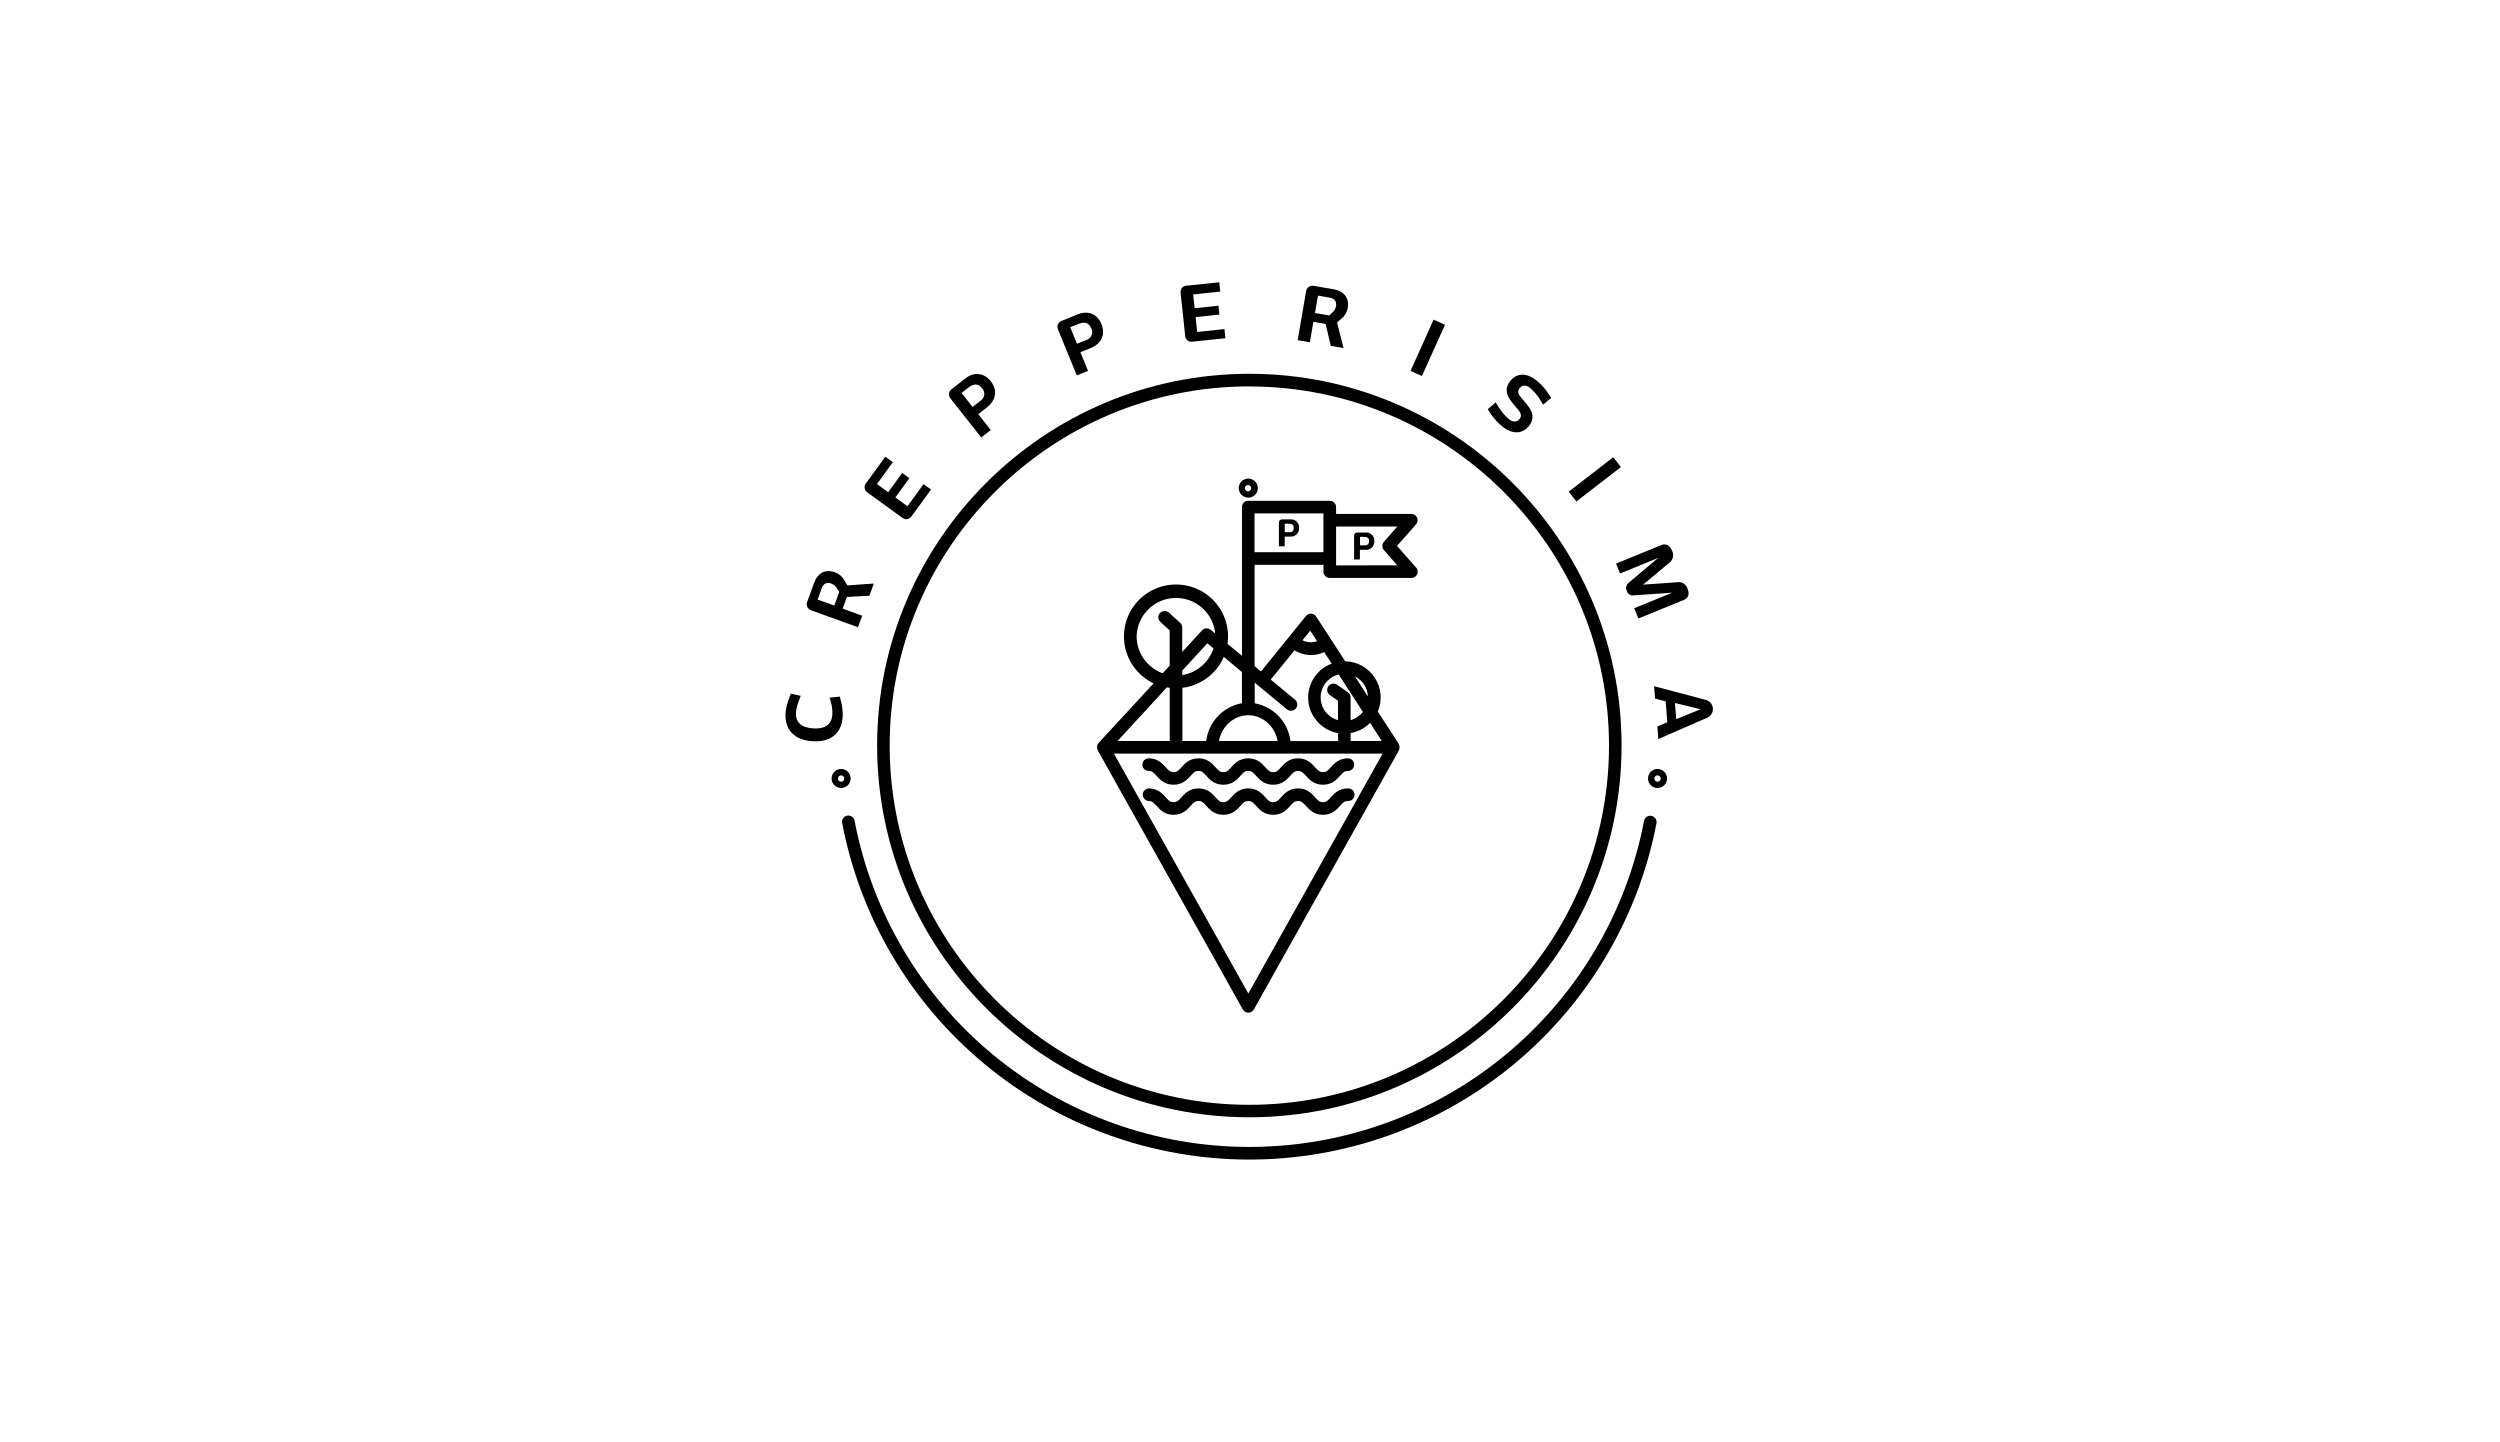 <svg width="1645" height="949" viewBox="0 0 1645 949" fill="none" xmlns="http://www.w3.org/2000/svg">
<rect width="1645" height="949" fill="white"/>
<g clip-path="url(#clip0_19_321)">
<path d="M821.375 327.441C822.615 327.441 823.827 327.074 824.858 326.386C825.889 325.698 826.693 324.72 827.167 323.576C827.642 322.432 827.766 321.173 827.524 319.958C827.282 318.744 826.685 317.628 825.808 316.752C824.931 315.877 823.814 315.28 822.598 315.039C821.382 314.797 820.122 314.921 818.976 315.395C817.83 315.869 816.851 316.671 816.163 317.701C815.474 318.731 815.106 319.941 815.106 321.18C815.106 322.84 815.766 324.433 816.942 325.607C818.118 326.781 819.712 327.441 821.375 327.441ZM821.375 319.145C821.895 319.19 822.379 319.428 822.731 319.812C823.084 320.196 823.279 320.698 823.279 321.219C823.279 321.74 823.084 322.242 822.731 322.626C822.379 323.01 821.895 323.248 821.375 323.293C821.087 323.318 820.797 323.283 820.524 323.19C820.25 323.097 819.999 322.948 819.786 322.753C819.573 322.558 819.403 322.321 819.287 322.057C819.17 321.793 819.11 321.507 819.11 321.219C819.11 320.93 819.17 320.645 819.287 320.381C819.403 320.116 819.573 319.879 819.786 319.684C819.999 319.489 820.25 319.341 820.524 319.248C820.797 319.155 821.087 319.12 821.375 319.145Z" fill="black"/>
<path d="M931.275 372.913L919.238 359.216L931.776 345.019C932.3 344.418 932.639 343.68 932.754 342.892C932.868 342.104 932.754 341.3 932.423 340.576C932.093 339.851 931.56 339.237 930.89 338.806C930.219 338.376 929.439 338.147 928.642 338.147H879.146V333.655C879.146 332.555 878.708 331.5 877.93 330.722C877.151 329.944 876.094 329.507 874.993 329.507H821.375C820.829 329.505 820.288 329.611 819.783 329.818C819.278 330.026 818.82 330.332 818.434 330.717C818.048 331.103 817.742 331.561 817.534 332.065C817.326 332.569 817.22 333.11 817.222 333.655V431.501L807.693 423.675C807.932 422.058 808.052 420.426 808.053 418.791C808.053 412.674 806.41 406.669 803.296 401.401C800.181 396.134 795.709 391.797 790.346 388.843C784.982 385.888 778.923 384.425 772.801 384.605C766.678 384.784 760.716 386.601 755.536 389.865C750.355 393.128 746.146 397.72 743.347 403.161C740.548 408.603 739.261 414.694 739.621 420.801C739.98 426.907 741.974 432.806 745.393 437.882C748.811 442.957 753.531 447.024 759.059 449.659L722.823 488.916C722.619 489.121 722.445 489.353 722.305 489.605V489.605C722.305 489.605 722.305 489.605 722.305 489.684C722.171 489.941 722.056 490.208 721.961 490.482C721.952 490.581 721.952 490.68 721.961 490.779C721.899 491.004 721.867 491.235 721.867 491.468C721.859 491.562 721.859 491.656 721.867 491.75C721.864 492.066 721.901 492.381 721.976 492.689C721.976 492.689 721.976 492.689 721.976 492.814C722.059 493.091 722.169 493.358 722.305 493.612C722.305 493.612 722.305 493.691 722.305 493.722L817.786 664.23C818.147 664.871 818.673 665.405 819.309 665.777C819.945 666.149 820.669 666.345 821.406 666.345C822.144 666.345 822.867 666.149 823.504 665.777C824.14 665.405 824.666 664.871 825.027 664.23L920.507 493.722C920.504 493.67 920.504 493.618 920.507 493.565C920.619 493.345 920.708 493.115 920.774 492.877C920.778 492.804 920.778 492.731 920.774 492.658C920.849 492.345 920.886 492.024 920.883 491.703C920.883 491.703 920.883 491.578 920.883 491.515C920.87 491.251 920.833 490.989 920.774 490.732C920.757 490.646 920.731 490.562 920.695 490.482C920.622 490.227 920.522 489.98 920.398 489.746C920.398 489.746 920.398 489.652 920.398 489.605C920.392 489.569 920.392 489.532 920.398 489.496L906.605 468.208C908.121 464.626 908.735 460.728 908.395 456.855C908.055 452.981 906.771 449.25 904.654 445.986C902.538 442.722 899.654 440.025 896.254 438.131C892.854 436.236 889.041 435.202 885.149 435.117L866.012 405.674C865.658 405.124 865.177 404.667 864.61 404.34C864.043 404.013 863.406 403.827 862.752 403.796C862.094 403.766 861.439 403.893 860.84 404.165C860.24 404.437 859.714 404.847 859.304 405.361L829.729 441.832L825.513 438.342V371.66H870.839V376.153C870.839 377.253 871.277 378.308 872.056 379.086C872.835 379.864 873.891 380.301 874.993 380.301H928.689C929.55 380.302 930.391 380.037 931.095 379.54C931.798 379.043 932.33 378.341 932.615 377.529C932.901 376.717 932.927 375.837 932.69 375.01C932.452 374.183 931.963 373.45 931.29 372.913H931.275ZM817.206 442.192V462.713C811.137 463.794 805.577 466.792 801.344 471.268C797.112 475.743 794.43 481.458 793.696 487.57H778.023V452.586C783.946 451.853 789.574 449.591 794.354 446.022C799.133 442.454 802.899 437.703 805.279 432.237L817.206 442.192ZM821.375 470.634C830.92 470.634 838.898 477.928 840.7 487.57H802.034C803.853 477.928 811.83 470.634 821.375 470.634ZM777.961 441.222L794.433 423.315L798.461 426.665C796.979 431.182 794.283 435.205 790.668 438.297C787.053 441.388 782.658 443.429 777.961 444.196V441.222ZM747.9 418.65C748.074 412.058 750.76 405.78 755.411 401.098C760.062 396.416 766.327 393.683 772.927 393.457C779.527 393.232 785.964 395.53 790.925 399.883C795.885 404.236 798.996 410.316 799.621 416.882L796.643 414.408C795.823 413.731 794.774 413.395 793.712 413.467C792.651 413.54 791.658 414.017 790.938 414.8L777.914 428.966V412.937C777.92 412.349 777.801 411.766 777.566 411.226C777.332 410.687 776.985 410.203 776.55 409.807L769.121 403.076C768.713 402.712 768.238 402.432 767.722 402.251C767.206 402.071 766.66 401.994 766.114 402.024C765.568 402.055 765.034 402.193 764.541 402.429C764.049 402.666 763.608 402.997 763.244 403.404C762.879 403.811 762.599 404.286 762.418 404.801C762.238 405.317 762.16 405.862 762.191 406.407C762.221 406.953 762.359 407.486 762.596 407.978C762.833 408.47 763.165 408.91 763.573 409.274L769.638 414.784V437.997L765.03 443.006C760.017 441.194 755.683 437.884 752.619 433.527C749.554 429.169 747.906 423.975 747.9 418.65V418.65ZM769.685 452.586V487.57H735.361L767.789 452.304C768.384 452.414 769.027 452.508 769.654 452.586H769.685ZM821.406 653.726L732.963 495.866H909.771L821.406 653.726ZM896.794 468.442C894.743 471.067 891.903 472.965 888.691 473.858V458.894C888.689 458.224 888.526 457.564 888.215 456.97C887.904 456.376 887.454 455.866 886.904 455.482L879.773 450.567C878.869 449.944 877.754 449.706 876.674 449.904C875.594 450.102 874.637 450.72 874.013 451.623C873.39 452.526 873.151 453.64 873.349 454.718C873.548 455.797 874.167 456.753 875.071 457.376L880.4 461.07V473.858C877.081 472.943 874.161 470.954 872.096 468.203C870.031 465.452 868.939 462.094 868.991 458.656C869.043 455.218 870.236 451.895 872.383 449.207C874.53 446.519 877.51 444.619 880.854 443.805L896.794 468.442ZM909.191 487.57H888.707V482.342C893.561 481.495 898.031 479.159 901.496 475.658L909.191 487.57ZM900.07 458.221L891.496 445.01C893.976 446.25 896.079 448.127 897.589 450.45C899.098 452.772 899.96 455.455 900.085 458.221H900.07ZM862.141 414.988L866.639 421.906C865.077 422.46 863.419 422.692 861.765 422.587C860.11 422.482 858.495 422.043 857.016 421.296L862.141 414.988ZM827.66 450.88L846.687 466.642C847.103 467.013 847.589 467.296 848.117 467.476C848.645 467.655 849.203 467.726 849.759 467.685C850.315 467.644 850.857 467.491 851.353 467.237C851.848 466.982 852.288 466.63 852.644 466.203C853.001 465.775 853.268 465.28 853.429 464.747C853.59 464.214 853.642 463.654 853.582 463.101C853.522 462.547 853.351 462.012 853.079 461.526C852.808 461.039 852.441 460.613 852 460.272L836.123 447.154L851.796 427.901C855.031 429.936 858.773 431.021 862.595 431.032C865.611 431.036 868.59 430.362 871.31 429.06L876.231 436.667C871.336 438.501 867.181 441.89 864.404 446.314C861.628 450.738 860.384 455.95 860.865 461.149C861.346 466.348 863.525 471.245 867.066 475.086C870.607 478.926 875.314 481.498 880.463 482.405V487.633H849.116C848.38 481.521 845.698 475.808 841.466 471.333C837.233 466.858 831.674 463.859 825.607 462.776V449.142L827.66 450.88ZM825.481 363.364V337.803H870.808V363.364H825.481ZM879.146 372.02V346.443H919.442L910.618 356.493C909.952 357.247 909.585 358.218 909.585 359.224C909.585 360.23 909.952 361.201 910.618 361.955L919.442 372.005L879.146 372.02Z" fill="black"/>
<path d="M875.604 504.945C873.613 507.152 872.657 508.076 870.51 508.076C868.363 508.076 867.375 507.09 865.401 504.945C863.159 502.425 860.072 498.981 854.116 498.981C848.16 498.981 845.088 502.425 842.831 504.945C840.857 507.152 839.885 508.076 837.738 508.076C835.59 508.076 834.603 507.09 832.644 504.945C830.403 502.425 827.315 498.981 821.359 498.981C815.403 498.981 812.332 502.425 810.075 504.945C808.1 507.152 807.128 508.076 804.981 508.076C802.834 508.076 801.846 507.09 799.887 504.945C797.63 502.425 794.558 498.981 788.602 498.981C782.647 498.981 779.575 502.425 777.318 504.945C775.343 507.152 774.371 508.076 772.224 508.076C770.077 508.076 769.09 507.09 767.13 504.945C764.889 502.425 761.802 498.981 755.846 498.981C754.744 498.981 753.688 499.418 752.909 500.196C752.13 500.974 751.692 502.029 751.692 503.13C751.692 504.23 752.13 505.285 752.909 506.063C753.688 506.84 754.744 507.278 755.846 507.278C757.993 507.278 758.98 508.264 760.94 510.408C763.196 512.928 766.284 516.356 772.224 516.356C778.164 516.356 781.267 512.928 783.509 510.408C785.499 508.201 786.455 507.278 788.602 507.278C790.75 507.278 791.737 508.264 793.696 510.408C795.953 512.928 799.025 516.356 804.981 516.356C810.937 516.356 814.024 512.928 816.266 510.408C818.256 508.201 819.212 507.278 821.359 507.278C823.506 507.278 824.494 508.264 826.453 510.408C828.71 512.928 831.782 516.356 837.738 516.356C843.693 516.356 846.781 512.928 849.022 510.408C851.013 508.201 851.969 507.278 854.116 507.278C856.263 507.278 857.251 508.264 859.225 510.408C861.467 512.928 864.554 516.356 870.51 516.356C876.466 516.356 879.538 512.928 881.795 510.408C883.769 508.201 884.741 507.278 886.888 507.278C887.99 507.278 889.046 506.84 889.825 506.063C890.604 505.285 891.042 504.23 891.042 503.13C891.042 502.029 890.604 500.974 889.825 500.196C889.046 499.418 887.99 498.981 886.888 498.981C880.933 498.981 877.845 502.425 875.604 504.945Z" fill="black"/>
<path d="M886.889 518.767C880.933 518.767 877.845 522.195 875.604 524.715C873.614 526.922 872.658 527.845 870.51 527.845C868.363 527.845 867.376 526.859 865.401 524.715C863.16 522.195 860.072 518.767 854.116 518.767C848.161 518.767 845.089 522.195 842.832 524.715C840.857 526.922 839.885 527.845 837.738 527.845C835.591 527.845 834.603 526.859 832.644 524.715C830.403 522.195 827.315 518.767 821.36 518.767C815.404 518.767 812.332 522.195 810.075 524.715C808.1 526.922 807.128 527.845 804.981 527.845C802.834 527.845 801.847 526.859 799.887 524.715C797.631 522.195 794.559 518.767 788.603 518.767C782.647 518.767 779.575 522.195 777.318 524.715C775.343 526.922 774.372 527.845 772.225 527.845C770.077 527.845 769.09 526.859 767.131 524.715C764.89 522.195 761.802 518.767 755.846 518.767C754.791 518.831 753.8 519.296 753.075 520.065C752.351 520.835 751.948 521.851 751.948 522.907C751.948 523.963 752.351 524.979 753.075 525.748C753.8 526.518 754.791 526.982 755.846 527.047C757.993 527.047 758.981 528.033 760.94 530.178C763.197 532.698 766.284 536.141 772.225 536.141C778.165 536.141 781.268 532.698 783.509 530.178C785.5 527.971 786.456 527.047 788.603 527.047C790.75 527.047 791.737 528.033 793.697 530.178C795.953 532.698 799.025 536.141 804.981 536.141C810.937 536.141 814.025 532.698 816.266 530.178C818.256 527.971 819.212 527.047 821.36 527.047C823.507 527.047 824.494 528.033 826.453 530.178C828.71 532.698 831.782 536.141 837.738 536.141C843.694 536.141 846.781 532.698 849.023 530.178C851.013 527.971 851.969 527.047 854.116 527.047C856.264 527.047 857.251 528.033 859.226 530.178C861.467 532.698 864.555 536.141 870.51 536.141C876.466 536.141 879.538 532.698 881.795 530.178C883.77 527.971 884.742 527.047 886.889 527.047C887.455 527.082 888.022 527 888.555 526.808C889.088 526.616 889.576 526.316 889.989 525.929C890.402 525.541 890.731 525.073 890.956 524.553C891.181 524.033 891.297 523.473 891.297 522.907C891.297 522.341 891.181 521.78 890.956 521.261C890.731 520.741 890.402 520.273 889.989 519.885C889.576 519.497 889.088 519.198 888.555 519.006C888.022 518.813 887.455 518.732 886.889 518.767V518.767Z" fill="black"/>
<path d="M898.565 350.388H893.236C892.947 350.354 892.654 350.383 892.377 350.473C892.1 350.563 891.846 350.713 891.633 350.911C891.419 351.109 891.252 351.351 891.142 351.62C891.032 351.889 890.981 352.18 890.995 352.47V368.123H894.803V361.784H898.361C899.14 361.862 899.926 361.77 900.666 361.516C901.406 361.262 902.082 360.851 902.648 360.311C903.214 359.771 903.656 359.115 903.944 358.389C904.232 357.662 904.359 356.882 904.317 356.102C904.379 355.333 904.273 354.56 904.005 353.836C903.737 353.113 903.315 352.456 902.768 351.913C902.22 351.369 901.561 350.951 900.835 350.687C900.109 350.424 899.334 350.322 898.565 350.388ZM898.016 358.841H894.882V353.237H897.578C899.474 353.237 900.853 353.879 900.853 356.039C900.893 356.419 900.847 356.804 900.719 357.165C900.59 357.525 900.381 357.852 900.109 358.121C899.837 358.39 899.507 358.594 899.145 358.719C898.783 358.844 898.397 358.885 898.016 358.841V358.841Z" fill="black"/>
<path d="M849.101 341.748H843.772C843.481 341.713 843.187 341.742 842.909 341.833C842.631 341.924 842.376 342.075 842.162 342.275C841.949 342.475 841.782 342.719 841.672 342.99C841.563 343.261 841.515 343.553 841.531 343.845V359.498H845.339V353.08H848.85C849.63 353.161 850.418 353.071 851.16 352.818C851.902 352.565 852.58 352.154 853.147 351.614C853.715 351.074 854.159 350.417 854.448 349.69C854.737 348.962 854.864 348.18 854.821 347.398C854.873 346.637 854.761 345.874 854.491 345.161C854.221 344.448 853.8 343.801 853.257 343.265C852.714 342.728 852.062 342.315 851.345 342.053C850.627 341.792 849.862 341.687 849.101 341.748V341.748ZM848.552 350.2H845.339V344.596H848.019C849.932 344.596 851.311 345.238 851.311 347.398C851.346 347.771 851.3 348.147 851.174 348.5C851.049 348.853 850.847 349.174 850.585 349.441C850.322 349.708 850.004 349.914 849.653 350.045C849.302 350.176 848.926 350.229 848.552 350.2V350.2Z" fill="black"/>
<path d="M822.065 735.169C687.01 735.169 577.142 625.442 577.142 490.56C577.142 355.679 687.01 245.952 822.065 245.952C957.12 245.952 1066.99 355.679 1066.99 490.56C1066.99 625.442 957.104 735.169 822.065 735.169ZM822.065 254.248C691.586 254.248 585.401 360.265 585.401 490.607C585.401 620.949 691.555 726.967 822.065 726.967C952.575 726.967 1058.73 620.965 1058.73 490.607C1058.73 360.25 952.528 254.295 822.065 254.295V254.248Z" fill="black"/>
<path d="M822.065 763C758.614 762.985 697.152 740.88 648.259 700.492C599.365 660.103 566.097 603.956 554.18 541.714C554.051 541.17 554.034 540.605 554.129 540.054C554.225 539.502 554.431 538.976 554.735 538.506C555.04 538.037 555.436 537.633 555.9 537.321C556.365 537.008 556.888 536.792 557.438 536.686C557.988 536.581 558.554 536.587 559.101 536.706C559.649 536.824 560.167 537.052 560.624 537.375C561.081 537.699 561.468 538.111 561.761 538.588C562.054 539.065 562.248 539.596 562.33 540.149C573.871 600.501 606.123 654.946 653.53 694.106C700.938 733.266 760.535 754.691 822.057 754.691C883.579 754.691 943.176 733.266 990.583 694.106C1037.99 654.946 1070.24 600.501 1081.78 540.149C1081.89 539.614 1082.09 539.104 1082.39 538.648C1082.69 538.193 1083.08 537.801 1083.53 537.495C1083.99 537.189 1084.49 536.975 1085.03 536.865C1085.56 536.755 1086.11 536.751 1086.65 536.854C1087.19 536.957 1087.7 537.164 1088.15 537.464C1088.61 537.764 1089 538.151 1089.31 538.602C1089.61 539.053 1089.83 539.56 1089.94 540.094C1090.05 540.628 1090.05 541.179 1089.95 541.714C1078.03 603.955 1044.76 660.1 995.868 700.488C946.975 740.876 885.515 762.982 822.065 763V763Z" fill="black"/>
<path d="M516.879 469.304C517.173 465.847 517.987 462.454 519.292 459.239L520.358 456.421L526.862 457.861L525.781 460.789C524.705 463.354 524.018 466.066 523.743 468.834C523.367 474.986 526.972 478.805 535.138 479.29C543.303 479.776 547.284 476.348 547.676 470.243C547.817 467.481 547.5 464.715 546.736 462.056L545.921 459.02L552.598 458.378L553.318 461.321C554.246 464.682 554.637 468.169 554.478 471.652C553.867 481.795 547.41 488.526 534.636 487.743C521.863 486.96 516.267 479.29 516.879 469.304Z" fill="black"/>
<path d="M572.079 392.009L557.268 392.792L554.478 400.462L567.33 405.158L564.525 412.718L533.727 401.589C533.156 401.401 532.632 401.094 532.189 400.687C531.746 400.281 531.395 399.785 531.159 399.233C530.923 398.68 530.808 398.084 530.821 397.483C530.834 396.883 530.975 396.292 531.235 395.75L535.577 383.776C538.022 377.03 543.053 374.243 549.573 376.607C552.218 377.639 554.412 379.575 555.763 382.07L557.597 385.2L574.963 383.964L572.079 392.009ZM540.733 386.954L537.99 394.498L548.961 398.458L552.237 389.427L550.873 387.345C550.023 385.868 548.713 384.708 547.143 384.042C544.322 382.978 541.908 383.682 540.717 386.954H540.733Z" fill="black"/>
<path d="M599.977 339.463C598.253 341.842 595.902 342.28 593.708 340.699L570.794 324.076C570.281 323.744 569.848 323.303 569.524 322.786C569.2 322.268 568.993 321.686 568.919 321.081C568.844 320.475 568.903 319.86 569.092 319.28C569.28 318.699 569.594 318.167 570.01 317.721L582.549 300.502L587.502 304.103L577.063 318.535L584.43 323.888L593.645 311.209L598.347 314.668L589.132 327.332L597.109 333.123L607.704 318.566L612.625 322.119L599.977 339.463Z" fill="black"/>
<path d="M649.504 267.96L643.705 272.515L651.918 282.955L645.649 287.87L625.446 262.231C625.044 261.771 624.747 261.229 624.576 260.642C624.405 260.056 624.365 259.439 624.457 258.836C624.55 258.232 624.773 257.656 625.112 257.147C625.45 256.639 625.896 256.21 626.418 255.891L635.195 249.004C640.869 244.559 647.42 245.153 651.949 250.898C656.479 256.643 655.429 263.295 649.504 267.96ZM637.138 255.093L632.719 258.552L639.975 267.788L645.257 263.64C645.914 263.207 646.468 262.635 646.879 261.964C647.291 261.294 647.549 260.541 647.635 259.759C647.722 258.978 647.636 258.187 647.382 257.443C647.128 256.698 646.713 256.019 646.166 255.453C643.376 251.9 640.273 252.62 637.138 255.093V255.093Z" fill="black"/>
<path d="M717.745 228.984L710.912 231.755L715.927 244.058L708.545 247.048L696.179 216.837C695.92 216.286 695.784 215.685 695.782 215.076C695.78 214.466 695.911 213.864 696.166 213.311C696.421 212.758 696.795 212.267 697.26 211.873C697.725 211.479 698.271 211.191 698.859 211.03L709.187 206.835C715.88 204.111 722.008 206.506 724.767 213.284C727.525 220.062 724.751 226.135 717.745 228.984ZM709.438 213.206L704.219 215.319L708.655 226.182L714.924 223.662C715.674 223.427 716.363 223.03 716.942 222.499C717.521 221.969 717.976 221.318 718.275 220.592C718.575 219.866 718.71 219.083 718.673 218.299C718.635 217.515 718.426 216.749 718.059 216.055C716.303 211.86 713.121 211.703 709.438 213.206Z" fill="black"/>
<path d="M784.982 224.773C784.39 224.914 783.774 224.923 783.178 224.801C782.582 224.678 782.021 224.427 781.532 224.064C781.044 223.702 780.641 223.237 780.351 222.702C780.062 222.168 779.893 221.576 779.857 220.97L776.832 192.794C776.737 192.192 776.773 191.577 776.94 190.99C777.107 190.404 777.4 189.861 777.798 189.399C778.196 188.937 778.691 188.568 779.247 188.316C779.802 188.064 780.407 187.937 781.017 187.942L802.27 185.75L802.928 191.839L785.092 193.749L786.064 202.797L801.737 201.137L802.364 206.976L786.691 208.635L787.741 218.434L805.671 216.509L806.313 222.551L784.982 224.773Z" fill="black"/>
<path d="M875.636 227.559L872.25 213.159L864.194 211.766L861.89 225.212L853.881 223.834L859.414 191.62C859.497 191.025 859.706 190.455 860.028 189.947C860.35 189.439 860.777 189.007 861.28 188.677C861.783 188.348 862.351 188.13 862.946 188.039C863.541 187.947 864.148 187.983 864.727 188.145L877.266 190.29C884.334 191.511 887.97 195.956 886.795 202.812C886.248 205.591 884.725 208.084 882.5 209.84L879.773 212.204L884.068 229.046L875.636 227.559ZM875.071 195.862L867.235 194.516L865.276 205.99L874.68 207.555L876.498 205.833C877.803 204.742 878.712 203.251 879.084 201.591C879.554 198.711 878.504 196.457 875.071 195.862Z" fill="black"/>
<path d="M928.14 244.073L943.312 210.326L950.819 213.691L935.632 247.439L928.14 244.073Z" fill="black"/>
<path d="M1004.81 266.301C1008.87 271.2 1009.77 275.599 1006.1 280.232C1001.4 286.164 994.547 285.382 988.967 280.983C985.756 278.464 982.977 275.44 980.739 272.03L978.937 269.275L984.14 264.767L985.927 267.569C987.788 270.683 990.137 273.479 992.886 275.849C995.127 277.602 997.917 278.15 999.829 275.739C1001.21 273.971 1001.04 272.186 999.139 269.87L994.923 264.767C990.911 259.899 990.049 255.375 993.669 250.789C998.371 244.825 1005.08 245.654 1010.74 250.131C1013.92 252.634 1016.66 255.649 1018.84 259.053L1020.69 261.777L1015.38 266.254L1013.62 263.421C1011.83 260.334 1009.52 257.576 1006.8 255.265C1004.47 253.418 1001.82 252.98 999.907 255.406C998.528 257.159 998.685 258.881 1000.63 261.229L1004.81 266.301Z" fill="black"/>
<path d="M1032.23 323.497L1061.53 300.847L1066.56 307.343L1037.26 329.977L1032.23 323.497Z" fill="black"/>
<path d="M1078.07 406.958L1075.31 400.196L1100.39 389.975L1074.84 391.759C1073.88 391.901 1072.91 391.684 1072.1 391.149C1071.3 390.614 1070.72 389.799 1070.48 388.863C1070.01 388.006 1069.86 387.011 1070.04 386.05C1070.23 385.09 1070.74 384.225 1071.5 383.604L1091.08 367.106L1066 377.358L1063.34 370.863L1093.12 358.653C1096.25 357.354 1098.79 358.982 1100.17 362.332C1100.9 363.681 1101.1 365.249 1100.75 366.741C1100.4 368.232 1099.51 369.543 1098.26 370.424L1081.11 384.7L1103.44 383.134C1104.92 382.852 1106.46 383.129 1107.74 383.914C1109.03 384.698 1109.98 385.932 1110.4 387.376C1111.78 390.742 1111.09 393.497 1107.91 394.796L1078.07 406.958Z" fill="black"/>
<path d="M1090.53 477.991L1097.1 475.205L1096 461.477L1089.06 459.677L1088.4 451.538L1122.88 460.648C1124.02 461.045 1125.03 461.765 1125.77 462.72C1126.51 463.675 1126.96 464.825 1127.07 466.03C1127.17 467.236 1126.92 468.445 1126.35 469.512C1125.78 470.579 1124.91 471.458 1123.85 472.043L1091.14 486.287L1090.53 477.991ZM1118.96 466.674L1102.11 462.573L1102.97 473.201L1118.96 466.674Z" fill="black"/>
<path d="M553.46 518.501C552.22 518.501 551.008 518.134 549.977 517.446C548.946 516.758 548.142 515.78 547.668 514.636C547.193 513.492 547.069 512.233 547.311 511.018C547.553 509.804 548.15 508.688 549.027 507.812C549.903 506.937 551.021 506.34 552.237 506.099C553.453 505.857 554.713 505.981 555.859 506.455C557.004 506.929 557.983 507.732 558.672 508.761C559.361 509.791 559.729 511.001 559.729 512.24C559.729 513.9 559.068 515.493 557.893 516.667C556.717 517.841 555.122 518.501 553.46 518.501ZM553.46 510.205C553.047 510.205 552.644 510.327 552.302 510.556C551.959 510.784 551.692 511.11 551.534 511.49C551.376 511.87 551.335 512.289 551.415 512.693C551.496 513.097 551.694 513.468 551.986 513.759C552.277 514.05 552.649 514.248 553.053 514.329C553.457 514.409 553.877 514.368 554.257 514.21C554.638 514.052 554.964 513.786 555.193 513.443C555.422 513.101 555.544 512.698 555.544 512.287C555.544 511.734 555.325 511.205 554.934 510.815C554.543 510.424 554.013 510.205 553.46 510.205Z" fill="black"/>
<path d="M1090.65 518.501C1089.42 518.501 1088.2 518.134 1087.17 517.446C1086.14 516.758 1085.34 515.78 1084.86 514.636C1084.39 513.492 1084.26 512.233 1084.51 511.018C1084.75 509.804 1085.35 508.688 1086.22 507.812C1087.1 506.937 1088.22 506.34 1089.43 506.099C1090.65 505.857 1091.91 505.981 1093.05 506.455C1094.2 506.929 1095.18 507.732 1095.87 508.761C1096.56 509.791 1096.92 511.001 1096.92 512.24C1096.92 513.9 1096.26 515.493 1095.09 516.667C1093.91 517.841 1092.32 518.501 1090.65 518.501ZM1090.65 510.205C1090.24 510.205 1089.84 510.327 1089.5 510.556C1089.15 510.784 1088.89 511.11 1088.73 511.49C1088.57 511.87 1088.53 512.289 1088.61 512.693C1088.69 513.097 1088.89 513.468 1089.18 513.759C1089.47 514.05 1089.84 514.248 1090.25 514.329C1090.65 514.409 1091.07 514.368 1091.45 514.21C1091.83 514.052 1092.16 513.786 1092.39 513.443C1092.62 513.101 1092.74 512.698 1092.74 512.287C1092.74 511.734 1092.52 511.205 1092.13 510.815C1091.74 510.424 1091.21 510.205 1090.65 510.205V510.205Z" fill="black"/>
</g>
<defs>
<clipPath id="clip0_19_321">
<rect width="610.357" height="577.312" fill="white" transform="translate(516.832 185.688)"/>
</clipPath>
</defs>
</svg>
